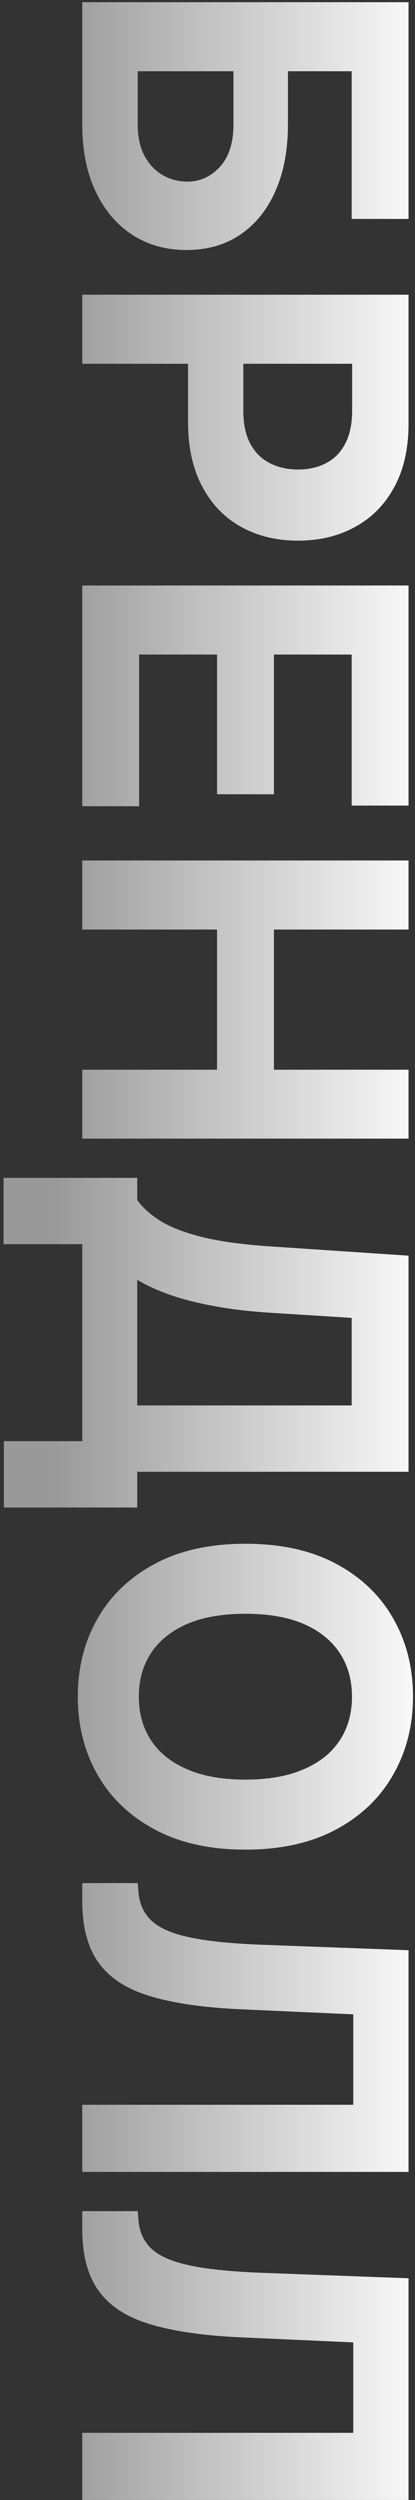 <?xml version="1.0" encoding="UTF-8"?> <svg xmlns="http://www.w3.org/2000/svg" width="111" height="668" viewBox="0 0 111 668" fill="none"><rect x="0" y="0" width="111" height="668" fill="#333333" stroke="none"/><path d="M22 0.585L109.273 0.585L109.273 58.497L94.06 58.497L94.06 19.037L77.014 19.037L77.014 33.227C77.014 40.131 75.892 46.082 73.648 51.082C71.432 56.111 68.293 59.989 64.23 62.716C60.168 65.443 55.381 66.807 49.869 66.807C44.386 66.807 39.543 65.443 35.338 62.716C31.162 59.989 27.895 56.111 25.537 51.082C23.179 46.082 22 40.131 22 33.227L22 0.585ZM36.83 19.037L36.83 33.227C36.83 36.523 37.426 39.307 38.619 41.58C39.841 43.852 41.446 45.571 43.435 46.736C45.452 47.929 47.653 48.526 50.04 48.526C53.506 48.526 56.432 47.205 58.818 44.562C61.233 41.949 62.44 38.17 62.44 33.227L62.44 19.037L36.83 19.037ZM22 78.749L109.273 78.749L109.273 113.181C109.273 119.8 108.009 125.44 105.48 130.099C102.98 134.758 99.5 138.309 95.04 140.752C90.608 143.224 85.494 144.46 79.699 144.46C73.903 144.46 68.79 143.21 64.358 140.71C59.926 138.21 56.474 134.587 54.003 129.843C51.531 125.127 50.295 119.417 50.295 112.712L50.295 90.766L65.082 90.766L65.082 109.729C65.082 113.281 65.693 116.207 66.915 118.508C68.165 120.837 69.883 122.57 72.071 123.707C74.287 124.871 76.829 125.454 79.699 125.454C82.597 125.454 85.125 124.871 87.284 123.707C89.472 122.57 91.162 120.837 92.355 118.508C93.577 116.178 94.188 113.224 94.188 109.644L94.188 97.201L22 97.201L22 78.749ZM22 156.445L109.273 156.445L109.273 215.251L94.06 215.251L94.06 174.896L73.264 174.896L73.264 212.226L58.051 212.226L58.051 174.896L37.213 174.896L37.213 215.422L22 215.422L22 156.445ZM22 229.921L109.273 229.921L109.273 248.373L73.264 248.373L73.264 285.83L109.273 285.83L109.273 304.239L22 304.239L22 285.83L58.051 285.83L58.051 248.373L22 248.373L22 229.921ZM0.949 314.722L36.702 314.722L36.702 320.646C38.151 322.663 40.196 324.509 42.838 326.185C45.508 327.862 49.188 329.296 53.875 330.489C58.591 331.683 64.756 332.535 72.369 333.046L109.273 335.518L109.273 393.259L36.702 393.259L36.702 402.805L1.034 402.805L1.034 385.077L22 385.077L22 332.45L0.949 332.45L0.949 314.722ZM36.702 341.952L36.702 375.532L94.06 375.532L94.06 352.137L72.369 350.773C66.602 350.404 61.489 349.793 57.028 348.941C52.568 348.117 48.662 347.109 45.31 345.915C41.986 344.751 39.117 343.43 36.702 341.952ZM65.636 494.222C56.119 494.222 48.023 492.418 41.347 488.81C34.67 485.23 29.571 480.344 26.048 474.151C22.554 467.986 20.807 461.054 20.807 453.355C20.807 445.599 22.568 438.639 26.091 432.474C29.614 426.31 34.713 421.437 41.389 417.858C48.065 414.278 56.148 412.489 65.636 412.489C75.153 412.489 83.25 414.278 89.926 417.858C96.602 421.438 101.687 426.31 105.182 432.474C108.705 438.639 110.466 445.599 110.466 453.355C110.466 461.054 108.705 467.986 105.182 474.151C101.687 480.344 96.602 485.23 89.926 488.81C83.25 492.418 75.153 494.222 65.636 494.222ZM65.636 475.514C71.801 475.514 77 474.591 81.233 472.744C85.466 470.926 88.676 468.355 90.864 465.031C93.051 461.707 94.145 457.815 94.145 453.355C94.145 448.895 93.051 445.003 90.864 441.679C88.676 438.355 85.466 435.77 81.233 433.923C77 432.105 71.801 431.196 65.636 431.196C59.472 431.196 54.273 432.105 50.04 433.923C45.807 435.77 42.597 438.355 40.409 441.679C38.222 445.003 37.128 448.895 37.128 453.355C37.128 457.815 38.222 461.707 40.409 465.031C42.597 468.355 45.807 470.926 50.04 472.744C54.273 474.591 59.472 475.514 65.636 475.514ZM22 503.16L36.83 503.16L37.043 505.631C37.298 508.813 38.506 511.384 40.665 513.344C42.852 515.305 46.332 516.768 51.105 517.734C55.906 518.728 62.355 519.367 70.452 519.651L109.273 521.1L109.273 580.333L22 580.333L22 562.393L94.486 562.393L94.486 538.231L64.102 536.867C54.33 536.413 46.347 535.248 40.153 533.373C33.96 531.526 29.386 528.572 26.432 524.509C23.477 520.475 22 514.95 22 507.933L22 503.16ZM22 590.816L36.83 590.816L37.043 593.288C37.298 596.469 38.506 599.04 40.665 601.001C42.852 602.961 46.332 604.424 51.105 605.39C55.906 606.384 62.355 607.023 70.452 607.308L109.273 608.756L109.273 667.989L22 667.989L22 650.049L94.486 650.049L94.486 625.887L64.102 624.523C54.33 624.069 46.347 622.904 40.153 621.029C33.96 619.183 29.386 616.228 26.432 612.165C23.477 608.131 22 602.606 22 595.589L22 590.816Z" fill="url(#paint0_linear_42_27)"></path><defs><linearGradient id="paint0_linear_42_27" x1="117" y1="334.5" x2="14" y2="334.5" gradientUnits="userSpaceOnUse"><stop stop-color="white"></stop><stop offset="1" stop-color="#999999"></stop></linearGradient></defs></svg> 